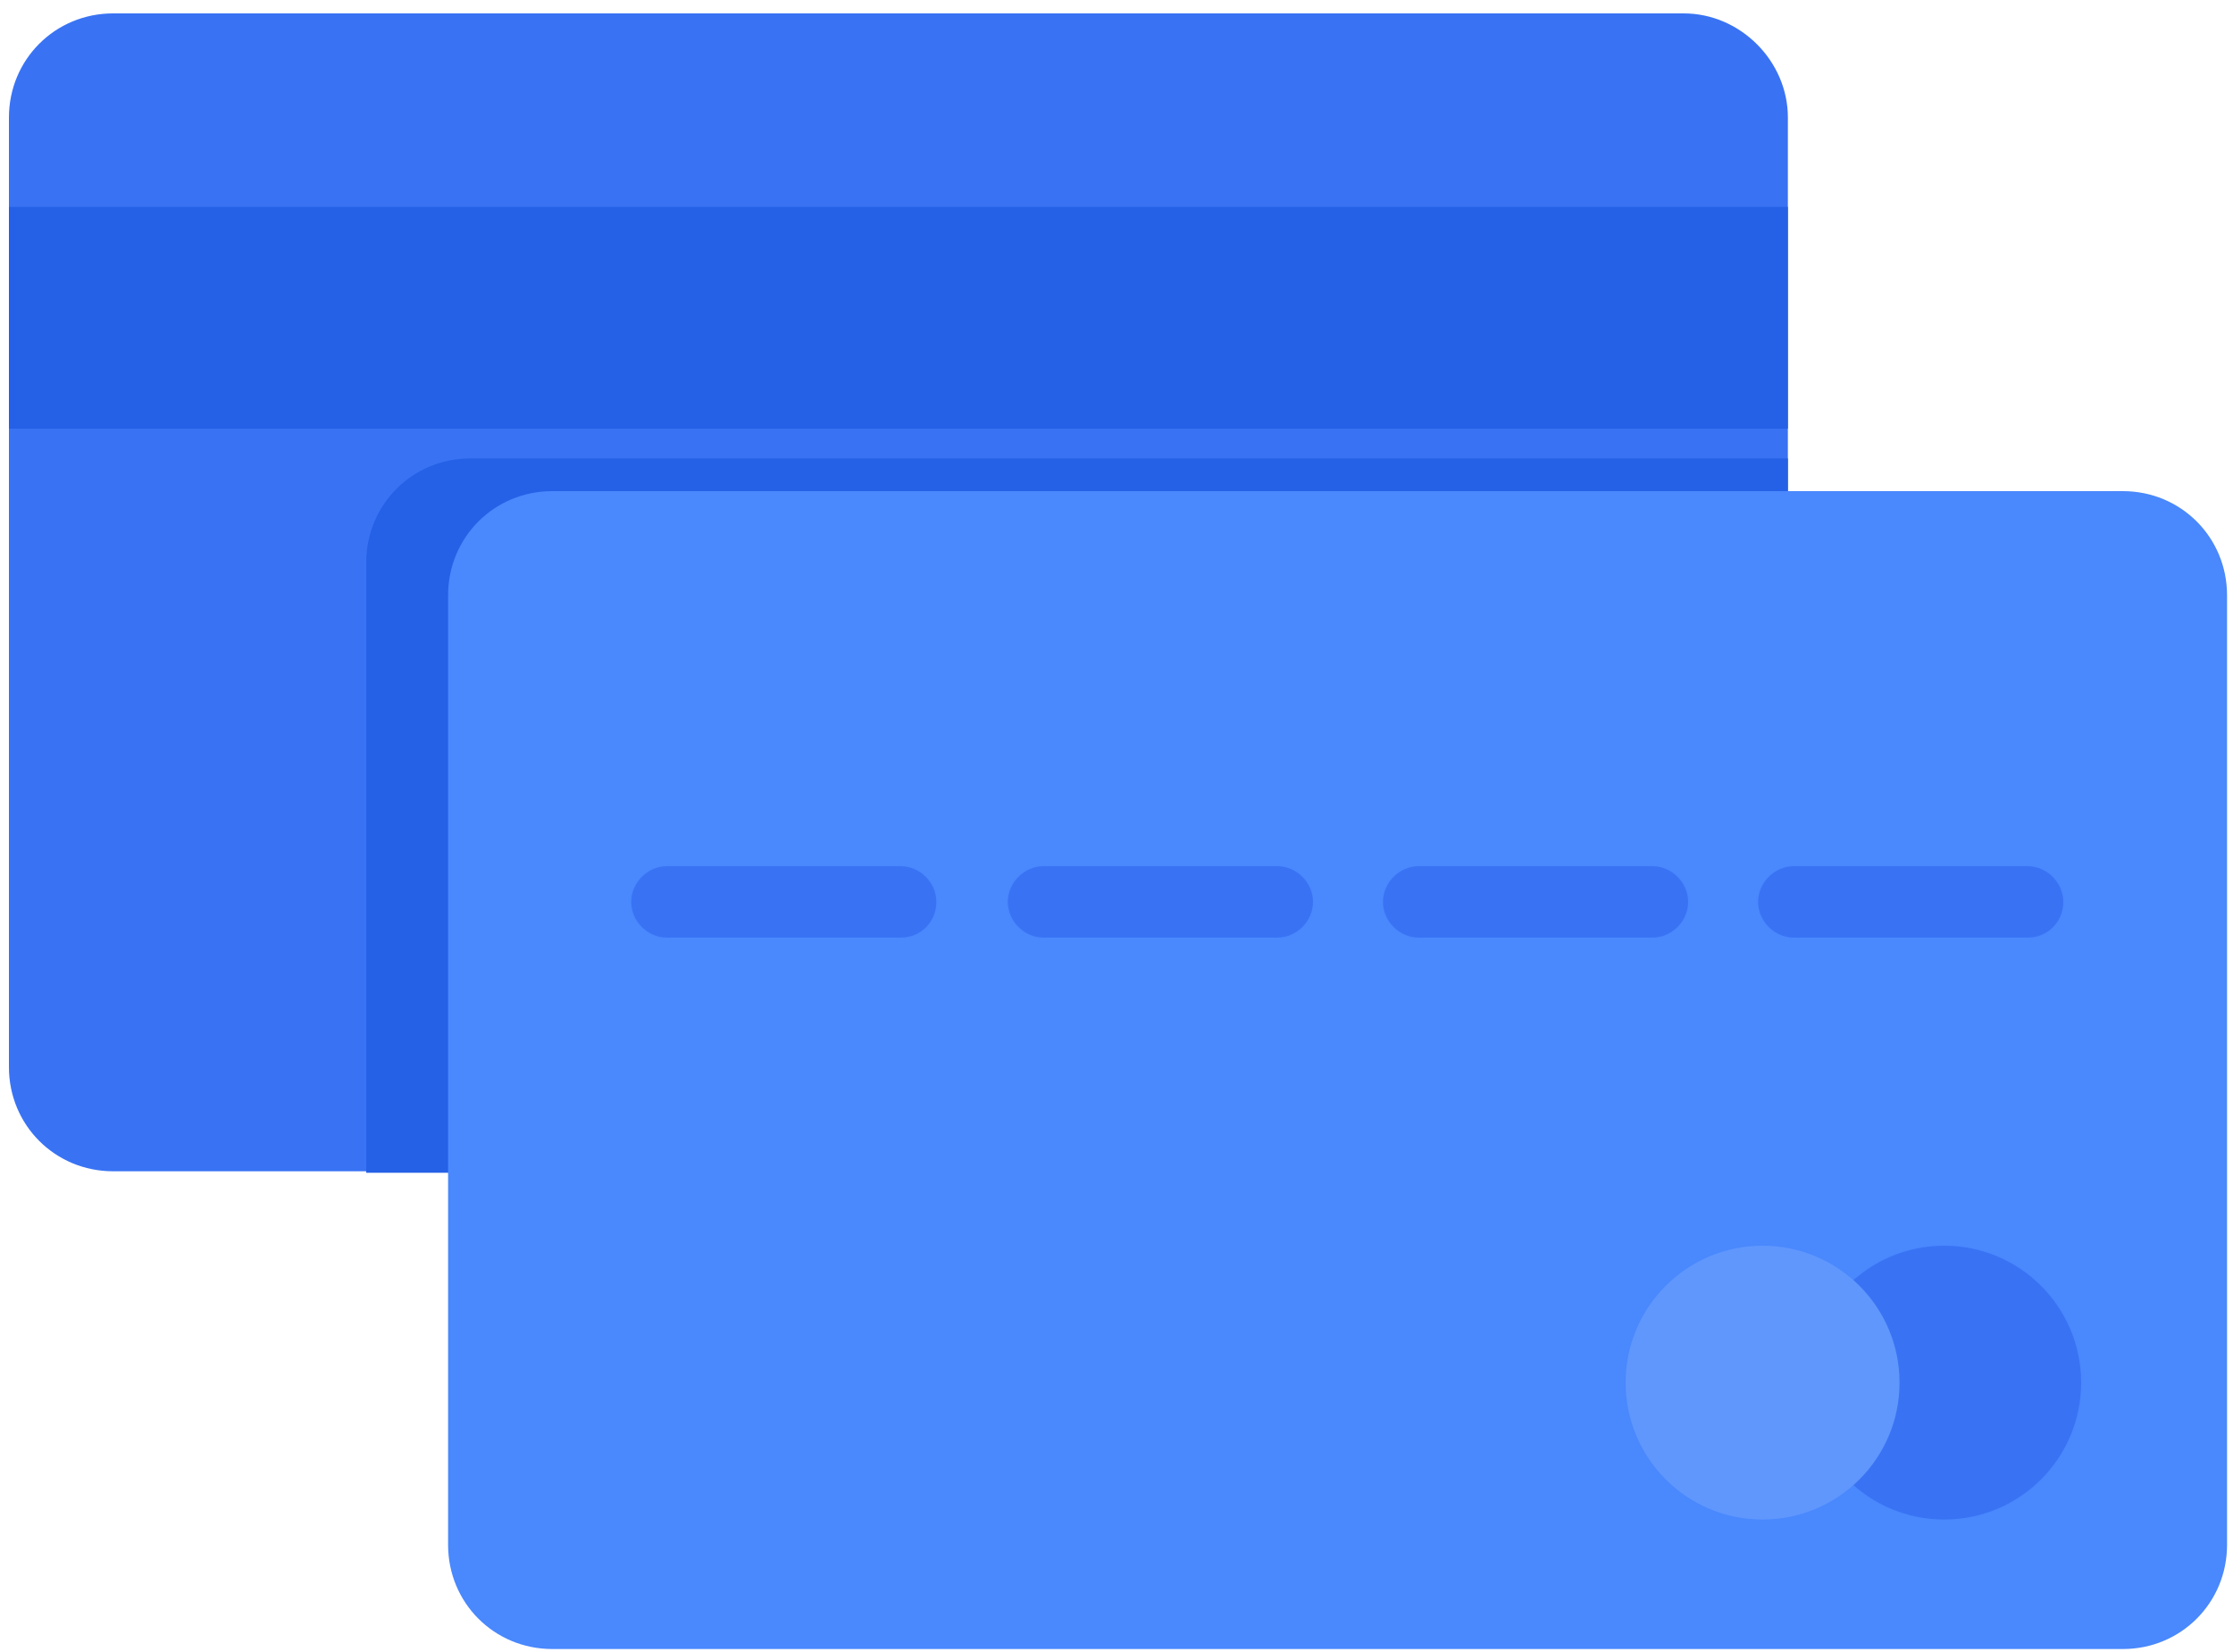 <?xml version="1.0" encoding="UTF-8"?>
<svg width="150px" height="111px" viewBox="0 0 150 111" version="1.1" xmlns="http://www.w3.org/2000/svg" xmlns:xlink="http://www.w3.org/1999/xlink">
    <!-- Generator: Sketch 51.2 (57519) - http://www.bohemiancoding.com/sketch -->
    <title>Credit_Cards</title>
    <desc>Created with Sketch.</desc>
    <defs></defs>
    <g id="Page-1" stroke="none" stroke-width="1" fill="none" fill-rule="evenodd">
        <g id="Credit_Cards" fill-rule="nonzero">
            <g id="Group">
                <path d="M120.1,7.9 L120.1,71.7 C120.1,75.6 117,78.7 113.1,78.7 L7.6,78.7 C3.7,78.7 0.6,75.6 0.6,71.7 L0.6,7.9 C0.6,4 3.7,0.9 7.6,0.9 L113.1,0.9 C116.9,0.9 120.1,4.1 120.1,7.9 Z" id="Shape" fill="#3973F4"></path>
                <path d="M120.1,30.8 L120.1,71.8 C120.1,75.7 117,78.8 113.1,78.8 L24.6,78.8 L24.6,37.8 C24.6,33.9 27.7,30.8 31.6,30.8 L120.1,30.8 Z" id="Shape" fill="#2561E6"></path>
                <g transform="translate(30, 33)" id="Shape">
                    <path d="M112.6,77.8 L7.1,77.8 C3.2,77.8 0.1,74.7 0.1,70.8 L0.1,7 C0.1,3.1 3.2,0 7.1,0 L112.6,0 C116.5,0 119.6,3.1 119.6,7 L119.6,70.8 C119.6,74.7 116.5,77.8 112.6,77.8 Z" fill="#4988FD"></path>
                    <path d="M30.5,30 L14.8,30 C13.5,30 12.4,28.9 12.4,27.6 C12.4,26.3 13.5,25.2 14.8,25.2 L30.5,25.2 C31.8,25.2 32.9,26.3 32.9,27.6 C32.9,28.9 31.9,30 30.5,30 Z" fill="#3973F4"></path>
                    <path d="M55.8,30 L40.1,30 C38.8,30 37.7,28.9 37.7,27.6 C37.7,26.3 38.8,25.2 40.1,25.2 L55.8,25.2 C57.1,25.2 58.2,26.3 58.2,27.6 C58.2,28.9 57.1,30 55.8,30 Z" fill="#3973F4"></path>
                    <path d="M81,30 L65.3,30 C64,30 62.9,28.9 62.9,27.6 C62.9,26.3 64,25.2 65.3,25.2 L81,25.2 C82.3,25.2 83.4,26.3 83.4,27.6 C83.4,28.9 82.3,30 81,30 Z" fill="#3973F4"></path>
                    <path d="M106.2,30 L90.5,30 C89.2,30 88.1,28.9 88.1,27.6 C88.1,26.3 89.2,25.2 90.5,25.2 L106.2,25.2 C107.5,25.2 108.6,26.3 108.6,27.6 C108.6,28.9 107.6,30 106.2,30 Z" fill="#3973F4"></path>
                </g>
            </g>
            <circle id="Oval" fill="#3973F4" cx="130.6" cy="92.9" r="9.2"></circle>
            <circle id="Oval" fill="#6097FD" cx="118.4" cy="92.9" r="9.2"></circle>
            <rect id="Rectangle-path" fill="#2561E6" x="0.6" y="13.9" width="119.5" height="14.9"></rect>
        </g>
    </g>
</svg>